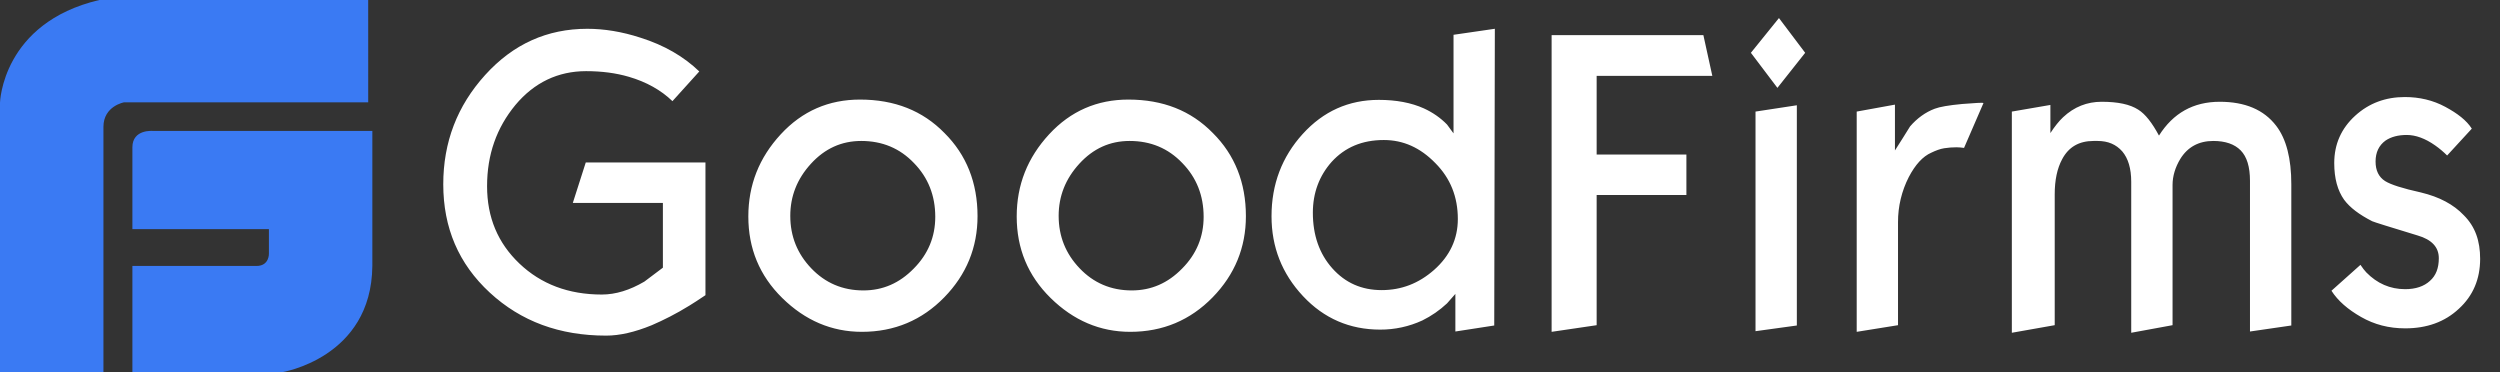 <svg width="141" height="21" viewBox="0 0 141 21" fill="none" xmlns="http://www.w3.org/2000/svg">
<rect x="0" y="0" width="141" height="21" fill="#333333" stroke="none"/>
<g clip-path="url(#clip0_1786_74191)">
<path d="M8.633 7.385C8.633 7.385 7.467 7.269 7.467 8.308V12.923H15.167V14.308C15.167 14.308 15.19 15 14.467 15H7.467V21H15.867C15.867 21 20.953 20.215 21 15V7.385H8.633ZM20.766 0H5.6C0.116 1.292 0 5.792 0 5.792V21H5.834V7.154C5.834 5.977 7 5.77 7 5.77H20.767L20.766 0ZM40.788 16.648C40.388 16.915 40.092 17.111 39.883 17.236C39.135 17.699 38.422 18.056 37.761 18.341C36.804 18.733 35.951 18.929 35.186 18.929C32.559 18.929 30.384 18.127 28.626 16.505C26.868 14.883 26 12.852 26 10.393C26 8.023 26.783 5.973 28.366 4.226C29.949 2.48 31.863 1.624 34.125 1.624C35.065 1.624 36.073 1.784 37.117 2.124C38.474 2.551 39.57 3.193 40.44 4.03L38.926 5.705C38.283 5.082 37.448 4.618 36.473 4.333C35.743 4.119 34.943 4.013 34.055 4.013C32.472 4.013 31.132 4.653 30.071 5.919C29.01 7.202 28.471 8.717 28.471 10.499C28.471 12.264 29.079 13.707 30.297 14.866C31.515 16.024 33.063 16.612 34.942 16.612C35.725 16.612 36.526 16.362 37.343 15.882C38.022 15.365 38.37 15.115 38.387 15.097V11.444H33.307L34.037 9.163H40.788V16.648ZM56.133 12.192C56.133 13.956 55.507 15.489 54.254 16.772C53.001 18.055 51.453 18.715 49.609 18.715C47.904 18.715 46.408 18.073 45.12 16.808C43.832 15.543 43.206 14.01 43.206 12.21C43.206 10.428 43.816 8.895 45.033 7.576C46.25 6.257 47.747 5.616 49.504 5.616C51.453 5.616 53.036 6.24 54.271 7.505C55.507 8.735 56.133 10.303 56.133 12.192ZM53.749 12.228C53.749 11.034 53.349 10.018 52.549 9.198C51.749 8.36 50.757 7.95 49.574 7.95C48.461 7.95 47.521 8.378 46.738 9.234C45.955 10.089 45.572 11.069 45.572 12.174C45.572 13.333 45.972 14.313 46.755 15.133C47.538 15.953 48.513 16.38 49.695 16.38C50.792 16.38 51.731 15.97 52.532 15.15C53.349 14.33 53.749 13.35 53.749 12.228ZM71.269 12.192C71.269 13.956 70.643 15.489 69.39 16.772C68.137 18.055 66.589 18.715 64.745 18.715C63.04 18.715 61.544 18.073 60.256 16.808C58.969 15.543 58.342 14.01 58.342 12.21C58.342 10.428 58.952 8.895 60.169 7.576C61.387 6.257 62.883 5.616 64.64 5.616C66.589 5.616 68.172 6.24 69.407 7.505C70.643 8.735 71.269 10.303 71.269 12.192ZM68.885 12.228C68.885 11.034 68.485 10.018 67.685 9.198C66.885 8.36 65.893 7.95 64.71 7.95C63.597 7.95 62.657 8.378 61.874 9.234C61.091 10.089 60.708 11.069 60.708 12.174C60.708 13.333 61.108 14.313 61.892 15.133C62.674 15.953 63.649 16.38 64.832 16.38C65.928 16.38 66.867 15.97 67.668 15.15C68.485 14.33 68.885 13.35 68.885 12.228ZM85.275 18.358L83.083 18.697V16.576L82.613 17.11C82.199 17.498 81.73 17.822 81.221 18.073C80.474 18.418 79.661 18.594 78.838 18.59C77.133 18.59 75.671 17.966 74.488 16.7C73.305 15.434 72.714 13.938 72.714 12.192C72.714 10.392 73.305 8.842 74.471 7.558C75.637 6.274 77.063 5.633 78.768 5.633C79.743 5.633 80.595 5.793 81.308 6.114C81.813 6.346 82.248 6.649 82.613 7.024C82.735 7.184 82.857 7.362 82.979 7.522V1.962L85.309 1.623L85.275 18.358ZM83.222 12.352C83.222 11.105 82.804 10.053 81.952 9.198C81.1 8.324 80.142 7.897 79.047 7.897C77.829 7.897 76.855 8.307 76.107 9.127C75.41 9.91 75.045 10.873 75.045 11.996C75.045 13.261 75.41 14.312 76.141 15.132C76.871 15.952 77.794 16.362 78.925 16.362C80.038 16.362 81.013 15.988 81.883 15.222C82.77 14.437 83.222 13.475 83.222 12.352ZM97.575 4.28H91.051V8.717H96.113V10.998H91.051V18.341L88.511 18.715V1.98H97.07L97.575 4.28ZM102.812 2.978L101.246 4.956L99.75 2.978L101.333 1.018L102.812 2.978ZM102.342 18.358L100.011 18.679V6.293L102.342 5.937V18.358ZM112.868 5.812L111.772 8.342C111.628 8.32 111.483 8.308 111.337 8.307C111.111 8.307 110.885 8.325 110.658 8.36C110.431 8.395 110.188 8.485 109.928 8.61C109.441 8.824 109.023 9.287 108.658 9.982C108.254 10.771 108.045 11.645 108.048 12.531V18.341L105.718 18.715V6.293L107.875 5.901V8.485C108.153 8.039 108.449 7.594 108.727 7.131C109.127 6.667 109.597 6.329 110.119 6.132C110.397 6.026 110.902 5.936 111.667 5.865C112.398 5.812 112.816 5.776 112.868 5.812ZM130.23 18.358L127.899 18.697V10.196C127.899 9.411 127.725 8.841 127.377 8.485C127.029 8.128 126.507 7.95 125.828 7.95C125.011 7.95 124.384 8.289 123.967 8.966C123.688 9.429 123.532 9.928 123.532 10.427V18.34L121.201 18.768V10.249C121.201 9.501 121.027 8.93 120.696 8.539C120.348 8.146 119.896 7.95 119.304 7.95H119.078C118.26 7.95 117.668 8.289 117.303 8.984C117.025 9.501 116.886 10.16 116.886 10.962V18.34L114.468 18.768V6.293L116.642 5.919V7.505C116.886 7.13 117.129 6.827 117.356 6.614C117.982 6.026 118.713 5.74 119.53 5.74C120.452 5.74 121.13 5.883 121.6 6.186C122 6.436 122.383 6.934 122.766 7.647C123.566 6.382 124.697 5.74 126.194 5.74C127.62 5.74 128.682 6.186 129.377 7.095C129.952 7.843 130.23 8.948 130.23 10.392V18.358ZM140.88 14.598C140.88 15.738 140.48 16.683 139.68 17.414C138.88 18.162 137.87 18.519 136.652 18.519C135.73 18.519 134.912 18.305 134.164 17.877C133.416 17.45 132.86 16.968 132.494 16.398L134.13 14.937C134.251 15.115 134.356 15.257 134.46 15.364C135.07 15.988 135.8 16.309 136.652 16.309C137.244 16.309 137.714 16.149 138.044 15.846C138.392 15.543 138.549 15.115 138.549 14.562C138.549 13.939 138.149 13.511 137.349 13.279C135.765 12.798 134.912 12.531 134.791 12.477C134.06 12.103 133.538 11.711 133.207 11.265C132.842 10.748 132.651 10.071 132.651 9.198C132.651 8.128 133.051 7.238 133.834 6.525C134.617 5.812 135.556 5.473 136.634 5.473C137.453 5.473 138.218 5.651 138.914 6.026C139.61 6.4 140.114 6.792 140.41 7.256L139.018 8.77C138.809 8.561 138.582 8.37 138.34 8.2C137.783 7.808 137.244 7.612 136.74 7.612C136.252 7.612 135.852 7.719 135.539 7.932C135.173 8.2 134.982 8.592 134.982 9.109C134.982 9.608 135.156 9.982 135.522 10.214C135.835 10.41 136.496 10.624 137.54 10.855C138.583 11.105 139.384 11.533 139.958 12.139C140.602 12.78 140.88 13.582 140.88 14.598Z" fill="#3A7AF3"/>
</g>
<g clip-path="url(#clip1_1786_74191)">
<path d="M7.633 7.385C7.633 7.385 6.467 7.269 6.467 8.308V12.923H14.167V14.308C14.167 14.308 14.19 15 13.467 15H6.467V21H14.867C14.867 21 19.953 20.215 20 15V7.385H7.633ZM19.766 0H4.6C-0.884 1.292 -1 5.792 -1 5.792V21H4.834V7.154C4.834 5.977 6 5.77 6 5.77H19.767L19.766 0ZM39.788 16.648C39.388 16.915 39.092 17.111 38.883 17.236C38.135 17.699 37.422 18.056 36.761 18.341C35.804 18.733 34.951 18.929 34.186 18.929C31.559 18.929 29.384 18.127 27.626 16.505C25.868 14.883 25 12.852 25 10.393C25 8.023 25.783 5.973 27.366 4.226C28.949 2.48 30.863 1.624 33.125 1.624C34.065 1.624 35.073 1.784 36.117 2.124C37.474 2.551 38.57 3.193 39.44 4.03L37.926 5.705C37.283 5.082 36.448 4.618 35.473 4.333C34.743 4.119 33.943 4.013 33.055 4.013C31.472 4.013 30.132 4.653 29.071 5.919C28.01 7.202 27.471 8.717 27.471 10.499C27.471 12.264 28.079 13.707 29.297 14.866C30.515 16.024 32.063 16.612 33.942 16.612C34.725 16.612 35.526 16.362 36.343 15.882C37.022 15.365 37.37 15.115 37.387 15.097V11.444H32.307L33.037 9.163H39.788V16.648ZM55.133 12.192C55.133 13.956 54.507 15.489 53.254 16.772C52.001 18.055 50.453 18.715 48.609 18.715C46.904 18.715 45.408 18.073 44.12 16.808C42.832 15.543 42.206 14.01 42.206 12.21C42.206 10.428 42.816 8.895 44.033 7.576C45.25 6.257 46.747 5.616 48.504 5.616C50.453 5.616 52.036 6.24 53.271 7.505C54.507 8.735 55.133 10.303 55.133 12.192ZM52.749 12.228C52.749 11.034 52.349 10.018 51.549 9.198C50.749 8.36 49.757 7.95 48.574 7.95C47.461 7.95 46.521 8.378 45.738 9.234C44.955 10.089 44.572 11.069 44.572 12.174C44.572 13.333 44.972 14.313 45.755 15.133C46.538 15.953 47.513 16.38 48.695 16.38C49.792 16.38 50.731 15.97 51.532 15.15C52.349 14.33 52.749 13.35 52.749 12.228ZM70.269 12.192C70.269 13.956 69.643 15.489 68.39 16.772C67.137 18.055 65.589 18.715 63.745 18.715C62.04 18.715 60.544 18.073 59.256 16.808C57.969 15.543 57.342 14.01 57.342 12.21C57.342 10.428 57.952 8.895 59.169 7.576C60.387 6.257 61.883 5.616 63.64 5.616C65.589 5.616 67.172 6.24 68.407 7.505C69.643 8.735 70.269 10.303 70.269 12.192ZM67.885 12.228C67.885 11.034 67.485 10.018 66.685 9.198C65.885 8.36 64.893 7.95 63.71 7.95C62.597 7.95 61.657 8.378 60.874 9.234C60.091 10.089 59.708 11.069 59.708 12.174C59.708 13.333 60.108 14.313 60.892 15.133C61.674 15.953 62.649 16.38 63.832 16.38C64.928 16.38 65.867 15.97 66.668 15.15C67.485 14.33 67.885 13.35 67.885 12.228ZM84.275 18.358L82.083 18.697V16.576L81.613 17.11C81.199 17.498 80.73 17.822 80.221 18.073C79.474 18.418 78.661 18.594 77.838 18.59C76.133 18.59 74.671 17.966 73.488 16.7C72.305 15.434 71.714 13.938 71.714 12.192C71.714 10.392 72.305 8.842 73.471 7.558C74.637 6.274 76.063 5.633 77.768 5.633C78.743 5.633 79.595 5.793 80.308 6.114C80.813 6.346 81.248 6.649 81.613 7.024C81.735 7.184 81.857 7.362 81.979 7.522V1.962L84.309 1.623L84.275 18.358ZM82.222 12.352C82.222 11.105 81.804 10.053 80.952 9.198C80.1 8.324 79.142 7.897 78.047 7.897C76.829 7.897 75.855 8.307 75.107 9.127C74.41 9.91 74.045 10.873 74.045 11.996C74.045 13.261 74.41 14.312 75.141 15.132C75.871 15.952 76.794 16.362 77.925 16.362C79.038 16.362 80.013 15.988 80.883 15.222C81.77 14.437 82.222 13.475 82.222 12.352ZM96.575 4.28H90.051V8.717H95.113V10.998H90.051V18.341L87.511 18.715V1.98H96.07L96.575 4.28ZM101.812 2.978L100.246 4.956L98.75 2.978L100.333 1.018L101.812 2.978ZM101.342 18.358L99.011 18.679V6.293L101.342 5.937V18.358ZM111.868 5.812L110.772 8.342C110.628 8.32 110.483 8.308 110.337 8.307C110.111 8.307 109.885 8.325 109.658 8.36C109.431 8.395 109.188 8.485 108.928 8.61C108.441 8.824 108.023 9.287 107.658 9.982C107.254 10.771 107.045 11.645 107.048 12.531V18.341L104.718 18.715V6.293L106.875 5.901V8.485C107.153 8.039 107.449 7.594 107.727 7.131C108.127 6.667 108.597 6.329 109.119 6.132C109.397 6.026 109.902 5.936 110.667 5.865C111.398 5.812 111.816 5.776 111.868 5.812ZM129.23 18.358L126.899 18.697V10.196C126.899 9.411 126.725 8.841 126.377 8.485C126.029 8.128 125.507 7.95 124.828 7.95C124.011 7.95 123.384 8.289 122.967 8.966C122.688 9.429 122.532 9.928 122.532 10.427V18.34L120.201 18.768V10.249C120.201 9.501 120.027 8.93 119.696 8.539C119.348 8.146 118.896 7.95 118.304 7.95H118.078C117.26 7.95 116.668 8.289 116.303 8.984C116.025 9.501 115.886 10.16 115.886 10.962V18.34L113.468 18.768V6.293L115.642 5.919V7.505C115.886 7.13 116.129 6.827 116.356 6.614C116.982 6.026 117.713 5.74 118.53 5.74C119.452 5.74 120.13 5.883 120.6 6.186C121 6.436 121.383 6.934 121.766 7.647C122.566 6.382 123.697 5.74 125.194 5.74C126.62 5.74 127.682 6.186 128.377 7.095C128.952 7.843 129.23 8.948 129.23 10.392V18.358ZM139.88 14.598C139.88 15.738 139.48 16.683 138.68 17.414C137.88 18.162 136.87 18.519 135.652 18.519C134.73 18.519 133.912 18.305 133.164 17.877C132.416 17.45 131.86 16.968 131.494 16.398L133.13 14.937C133.251 15.115 133.356 15.257 133.46 15.364C134.07 15.988 134.8 16.309 135.652 16.309C136.244 16.309 136.714 16.149 137.044 15.846C137.392 15.543 137.549 15.115 137.549 14.562C137.549 13.939 137.149 13.511 136.349 13.279C134.765 12.798 133.912 12.531 133.791 12.477C133.06 12.103 132.538 11.711 132.207 11.265C131.842 10.748 131.651 10.071 131.651 9.198C131.651 8.128 132.051 7.238 132.834 6.525C133.617 5.812 134.556 5.473 135.634 5.473C136.453 5.473 137.218 5.651 137.914 6.026C138.61 6.4 139.114 6.792 139.41 7.256L138.018 8.77C137.809 8.561 137.582 8.37 137.34 8.2C136.783 7.808 136.244 7.612 135.74 7.612C135.252 7.612 134.852 7.719 134.539 7.932C134.173 8.2 133.982 8.592 133.982 9.109C133.982 9.608 134.156 9.982 134.522 10.214C134.835 10.41 135.496 10.624 136.54 10.855C137.583 11.105 138.384 11.533 138.958 12.139C139.602 12.78 139.88 13.582 139.88 14.598Z" fill="white"/>
</g>
<defs>
<clipPath id="clip0_1786_74191">
<rect width="21" height="21" fill="white"/>
</clipPath>
<clipPath id="clip1_1786_74191">
<rect width="116" height="21" fill="white" transform="translate(25)"/>
</clipPath>
</defs>
</svg>
